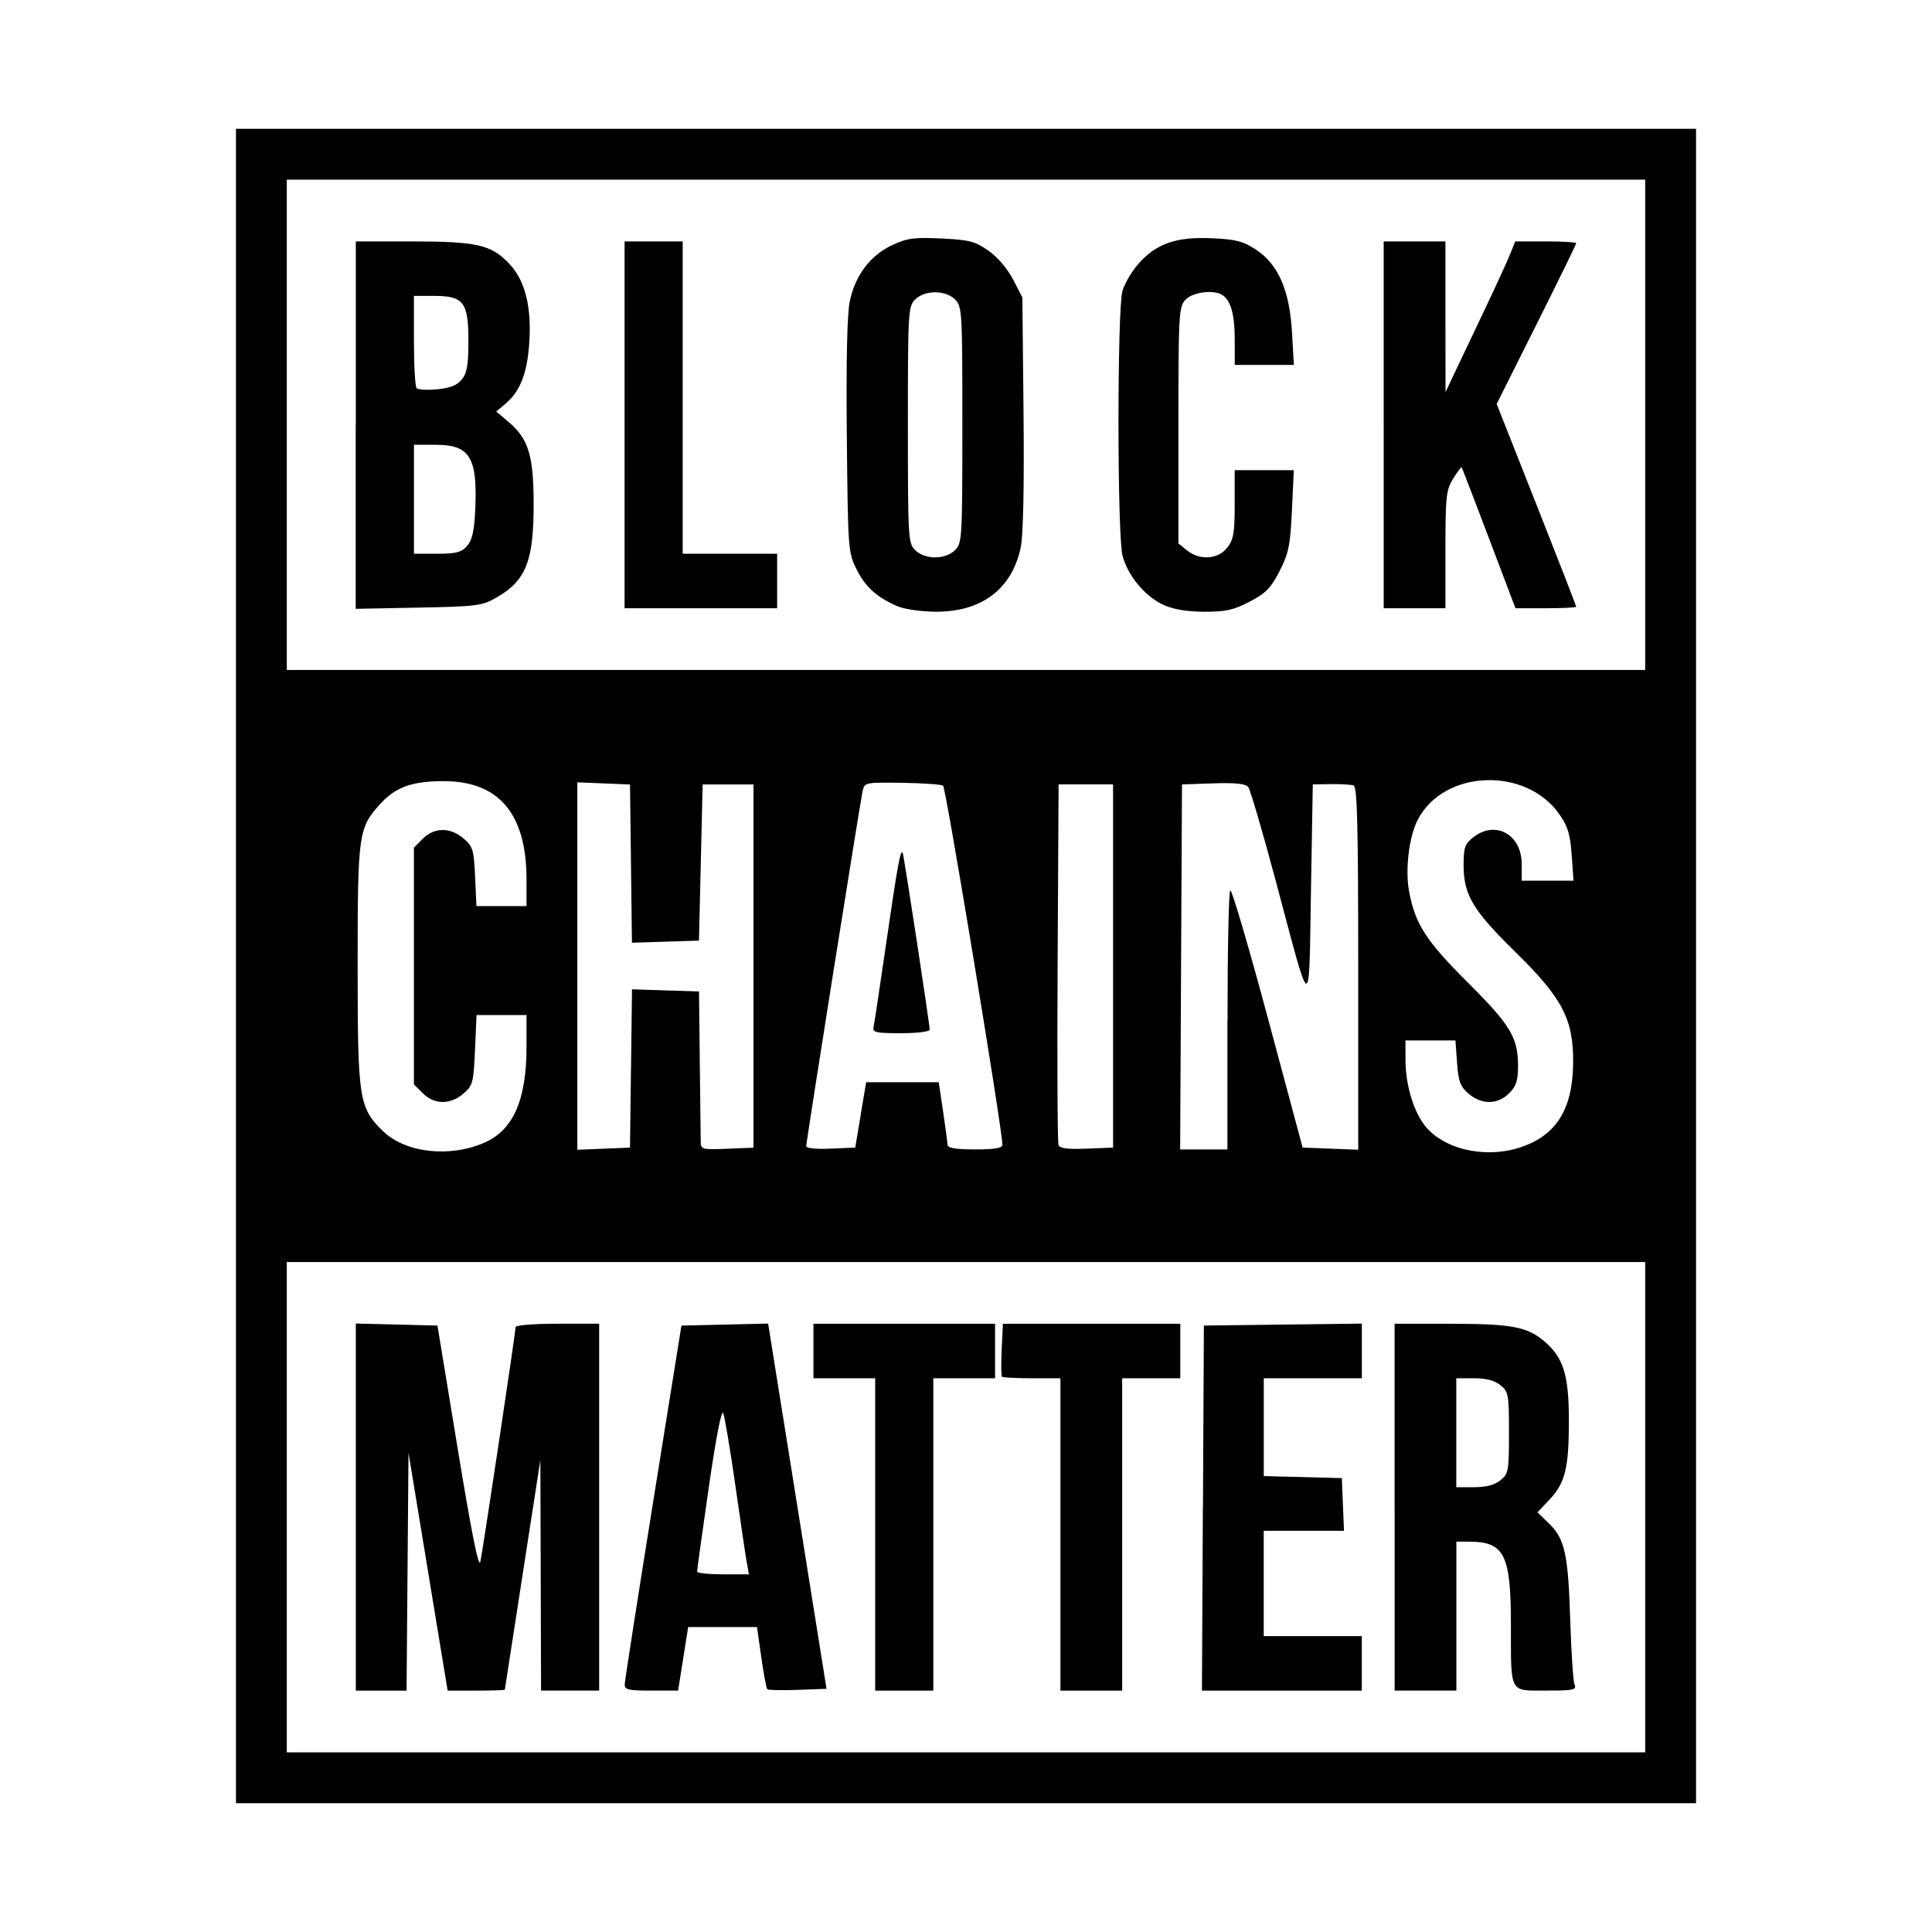 <svg width="1500" height="1500" viewBox="0 0 1500 1500" xmlns="http://www.w3.org/2000/svg">
  <!-- Original SVG transformiert und zentriert -->
  <svg x="183.189" y="100.0" width="1133.623" height="1300" viewBox="0 0 301.5 345.75">
    g/2000/svg" viewBox="0 0 301.5 345.75">
  <path id="path4312" d="M0,172.87V0h301.5v345.75H0v-172.87ZM291,284.62v-50.62H10.5v101.25h280.5v-50.62ZM24.75,284.6v-37.9l8.43.21,8.43.21,4.19,25.5c2.89,17.57,4.34,24.8,4.67,23.25.55-2.57,7.27-47.34,7.27-48.42,0-.4,3.72-.71,8.63-.71h8.63v75.75h-12l-.07-23.81-.07-23.81-3.66,23.63c-2.01,12.99-3.67,23.71-3.68,23.81-.01.1-2.67.19-5.92.19h-5.89l-4.04-24.56-4.04-24.56-.2,24.56-.2,24.56h-10.48v-37.9h0ZM80.28,321.19c.02-.72,2.66-17.68,5.87-37.69l5.84-36.37,8.95-.21,8.95-.21,6.03,37.71,6.03,37.71-5.95.22c-3.27.12-6.1.06-6.29-.13s-.74-3.16-1.23-6.59l-.89-6.25h-14.21l-1.04,6.56-1.04,6.56h-5.53c-4.77,0-5.52-.18-5.5-1.31h0ZM105.48,296.06c-.24-1.34-1.3-8.51-2.36-15.94s-2.19-14.13-2.5-14.9c-.35-.87-1.49,4.96-2.99,15.37-1.34,9.23-2.42,17.03-2.4,17.34.01.31,2.42.56,5.36.56h5.33l-.43-2.44ZM132,290.25v-32.25h-12.75v-11.25h37.5v11.25h-12.75v64.5h-12v-32.25ZM170.25,290.25v-32.25h-5.88c-3.23,0-6.02-.14-6.19-.31-.17-.17-.2-2.7-.06-5.62l.25-5.32h36.63v11.25h-12v64.5h-12.75v-32.25ZM199.68,284.81l.19-37.69,16.31-.2,16.31-.2v11.28h-20.25v20.2l8.06.21,8.06.21.22,5.44.22,5.44h-16.57v21.75h20.25v11.25h-33.01l.19-37.69ZM239.25,284.62v-37.87h11.44c12.65.01,15.88.6,19.4,3.56,4.01,3.37,5.13,6.93,5.15,16.31.01,9.89-.74,12.98-4.01,16.45l-2.47,2.62,2.42,2.35c3.23,3.14,3.93,6.36,4.35,20.2.2,6.39.59,12.22.87,12.94.47,1.19-.09,1.31-5.85,1.31-7.7,0-7.27.81-7.28-13.71-.01-14.4-1.36-17.04-8.68-17.04h-2.58v30.75h-12.75v-37.88ZM261.1,279.07c1.67-1.35,1.77-1.91,1.77-9.82s-.1-8.46-1.77-9.82c-1.2-.97-2.94-1.43-5.44-1.43h-3.67v22.5h3.67c2.49,0,4.23-.46,5.44-1.43ZM51.38,209.32c5.89-2.6,8.62-8.84,8.62-19.69v-6.63h-10.32l-.32,7.22c-.3,6.77-.45,7.34-2.38,9-2.71,2.33-6.02,2.31-8.39-.06l-1.84-1.84v-48.89l1.84-1.84c2.38-2.38,5.68-2.4,8.42-.04,1.92,1.65,2.12,2.32,2.37,7.88l.28,6.07h10.34v-5.51c0-13.59-5.73-20.33-17.24-20.29-6.45.02-9.86,1.26-12.99,4.74-4.49,4.97-4.64,6.06-4.64,33.43s.24,29.27,5.22,34.09c4.67,4.53,13.82,5.55,21.04,2.36h0ZM265.29,210.3c7.41-2.48,10.77-7.91,10.83-17.54.06-8.92-2.23-13.28-12.02-22.87-8.7-8.53-10.6-11.72-10.6-17.82,0-3.65.26-4.41,1.98-5.76,4.59-3.61,10.02-.61,10.02,5.54v3.41h10.7l-.38-5.32c-.31-4.29-.8-5.92-2.57-8.43-6.94-9.87-23.86-9.19-29.22,1.17-1.82,3.52-2.63,10.35-1.77,14.88,1.27,6.69,3.5,10.14,12.1,18.71,8.82,8.79,10.38,11.38,10.38,17.24,0,3.04-.37,4.18-1.84,5.65-2.36,2.36-5.68,2.4-8.37.08-1.72-1.48-2.1-2.5-2.38-6.38l-.33-4.61h-10.32v4.01c0,4.82,1.47,10.05,3.72,13.2,3.69,5.18,12.61,7.33,20.07,4.84h0ZM81.58,194.03l.2-16.34,6.92.22,6.92.22.16,14.63c.09,8.04.18,15.4.19,16.35.02,1.65.23,1.71,5.46,1.5l5.44-.22v-75h-10.5l-.38,16.12-.38,16.12-6.92.22-6.92.22-.2-16.34-.2-16.34-5.44-.22-5.44-.22v75.87l5.44-.22,5.44-.22.2-16.34ZM129,203.62l1.13-6.75h14.99l.89,6c.49,3.3.91,6.42.94,6.94.04.66,1.71.94,5.68.94s5.63-.27,5.64-.94c.03-2.93-11.67-73.77-12.25-74.17-.38-.26-4.19-.53-8.46-.59-7.52-.11-7.77-.06-8.14,1.6-.53,2.4-11.66,72.46-11.66,73.4,0,.47,1.98.68,5.06.54l5.06-.22,1.13-6.75ZM131.67,185.44c.16-.72,1.31-8.4,2.57-17.06,2.42-16.68,3.03-19.96,3.46-18.75.3.84,5.55,35.25,5.55,36.39,0,.41-2.58.73-5.93.73-5.26,0-5.9-.15-5.65-1.31ZM181.12,172.87v-37.5h-11.25l-.2,36.75c-.11,20.21-.03,37.19.18,37.72.27.7,1.89.91,5.82.75l5.45-.22v-37.5ZM204.75,184.17c0-14.62.26-26.74.57-26.94.32-.19,3.81,11.68,7.76,26.39l7.18,26.75,5.74.22,5.74.22v-37.45c0-29.29-.2-37.52-.94-37.77-.52-.17-2.62-.3-4.69-.27l-3.75.05-.38,22.13c-.43,25.57.18,25.73-7.18-1.87-2.75-10.31-5.35-19.18-5.77-19.72-.55-.68-2.65-.9-7.23-.75l-6.45.22-.19,37.69-.19,37.69h9.76v-26.58ZM291,61.12V10.5H10.5v101.25h280.5v-50.62ZM136.64,98.61c-4.33-1.88-6.66-3.98-8.49-7.66-1.74-3.5-1.78-4.08-2.01-27.41-.15-15.59.06-25.24.6-27.88,1.12-5.38,4.21-9.49,8.72-11.62,3.14-1.47,4.52-1.66,10.21-1.39,5.8.28,6.95.58,9.73,2.53,1.88,1.32,3.92,3.71,5.07,5.93l1.92,3.72.24,23.9c.15,15.5-.06,25.26-.59,27.77-1.84,8.58-8.08,13.27-17.6,13.22-2.91-.02-6.41-.52-7.78-1.11h0ZM148.5,87c1.44-1.44,1.5-2.5,1.5-25.88s-.06-24.44-1.5-25.87c-1.99-1.99-6.26-1.99-8.25,0-1.44,1.44-1.5,2.5-1.5,25.87s.06,24.44,1.5,25.88c.93.93,2.5,1.5,4.12,1.5s3.2-.57,4.12-1.5h0ZM191.57,98.33c-3.87-1.76-7.45-6.08-8.51-10.25-1.09-4.31-1.1-50.67-.01-54.57.44-1.58,1.98-4.17,3.42-5.77,3.68-4.08,7.77-5.47,15.09-5.14,4.98.23,6.43.61,9.12,2.39,4.57,3.03,6.9,8.4,7.39,17.11l.38,6.65h-12.21v-5.3c0-5.1-.8-7.96-2.55-9.13-1.76-1.17-6.21-.59-7.65,1-1.34,1.48-1.43,3.04-1.43,25.94v24.36l1.77,1.43c2.62,2.12,6.4,1.87,8.3-.54,1.32-1.68,1.55-3.03,1.55-9v-7.02h12.21l-.39,8.31c-.34,7.23-.68,8.86-2.55,12.53-1.79,3.5-2.84,4.57-6.17,6.31-3.32,1.73-4.95,2.1-9.37,2.08-3.58-.01-6.37-.48-8.4-1.4h0ZM24.75,61.19V23.25h11.44c13.56.01,16.49.67,20.19,4.55,3.39,3.55,4.75,9.09,4.15,16.92-.45,5.92-1.92,9.56-4.85,12.03l-1.94,1.63,2.48,2.09c4.17,3.51,5.23,6.92,5.25,16.85.02,11.99-1.56,15.97-7.74,19.51-2.9,1.66-4.04,1.81-16.06,2.04l-12.94.25v-37.94h0ZM47.69,86.18c1.05-1.16,1.49-3.01,1.7-7.13.56-11.15-1-13.8-8.13-13.8h-4.5v22.5h4.76c3.87,0,5.02-.29,6.18-1.57ZM46.64,51.76c1.07-1.32,1.36-3.01,1.36-7.97,0-8-.99-9.29-7.13-9.29h-4.12v9.25c0,5.09.25,9.51.56,9.82.31.31,2.23.41,4.26.22,2.65-.25,4.09-.83,5.06-2.03h0ZM80.25,61.13V23.25h12v64.5h19.5v11.25h-31.5v-37.87ZM237,61.13V23.25h12.75v15.56s.02,15.56.02,15.56l1.77-3.75c.98-2.06,3.7-7.8,6.06-12.75s4.8-10.27,5.43-11.81l1.14-2.81h6.29c3.46,0,6.29.17,6.29.38s-3.69,7.76-8.21,16.79l-8.21,16.4,8.21,20.77c4.51,11.42,8.21,20.91,8.21,21.09s-2.82.32-6.27.32h-6.27l-5.47-14.44c-3.01-7.94-5.55-14.54-5.64-14.66-.1-.12-.89.93-1.76,2.34-1.44,2.33-1.59,3.66-1.59,14.66v12.1h-12.75v-37.87Z"/>

  </svg>
</svg>